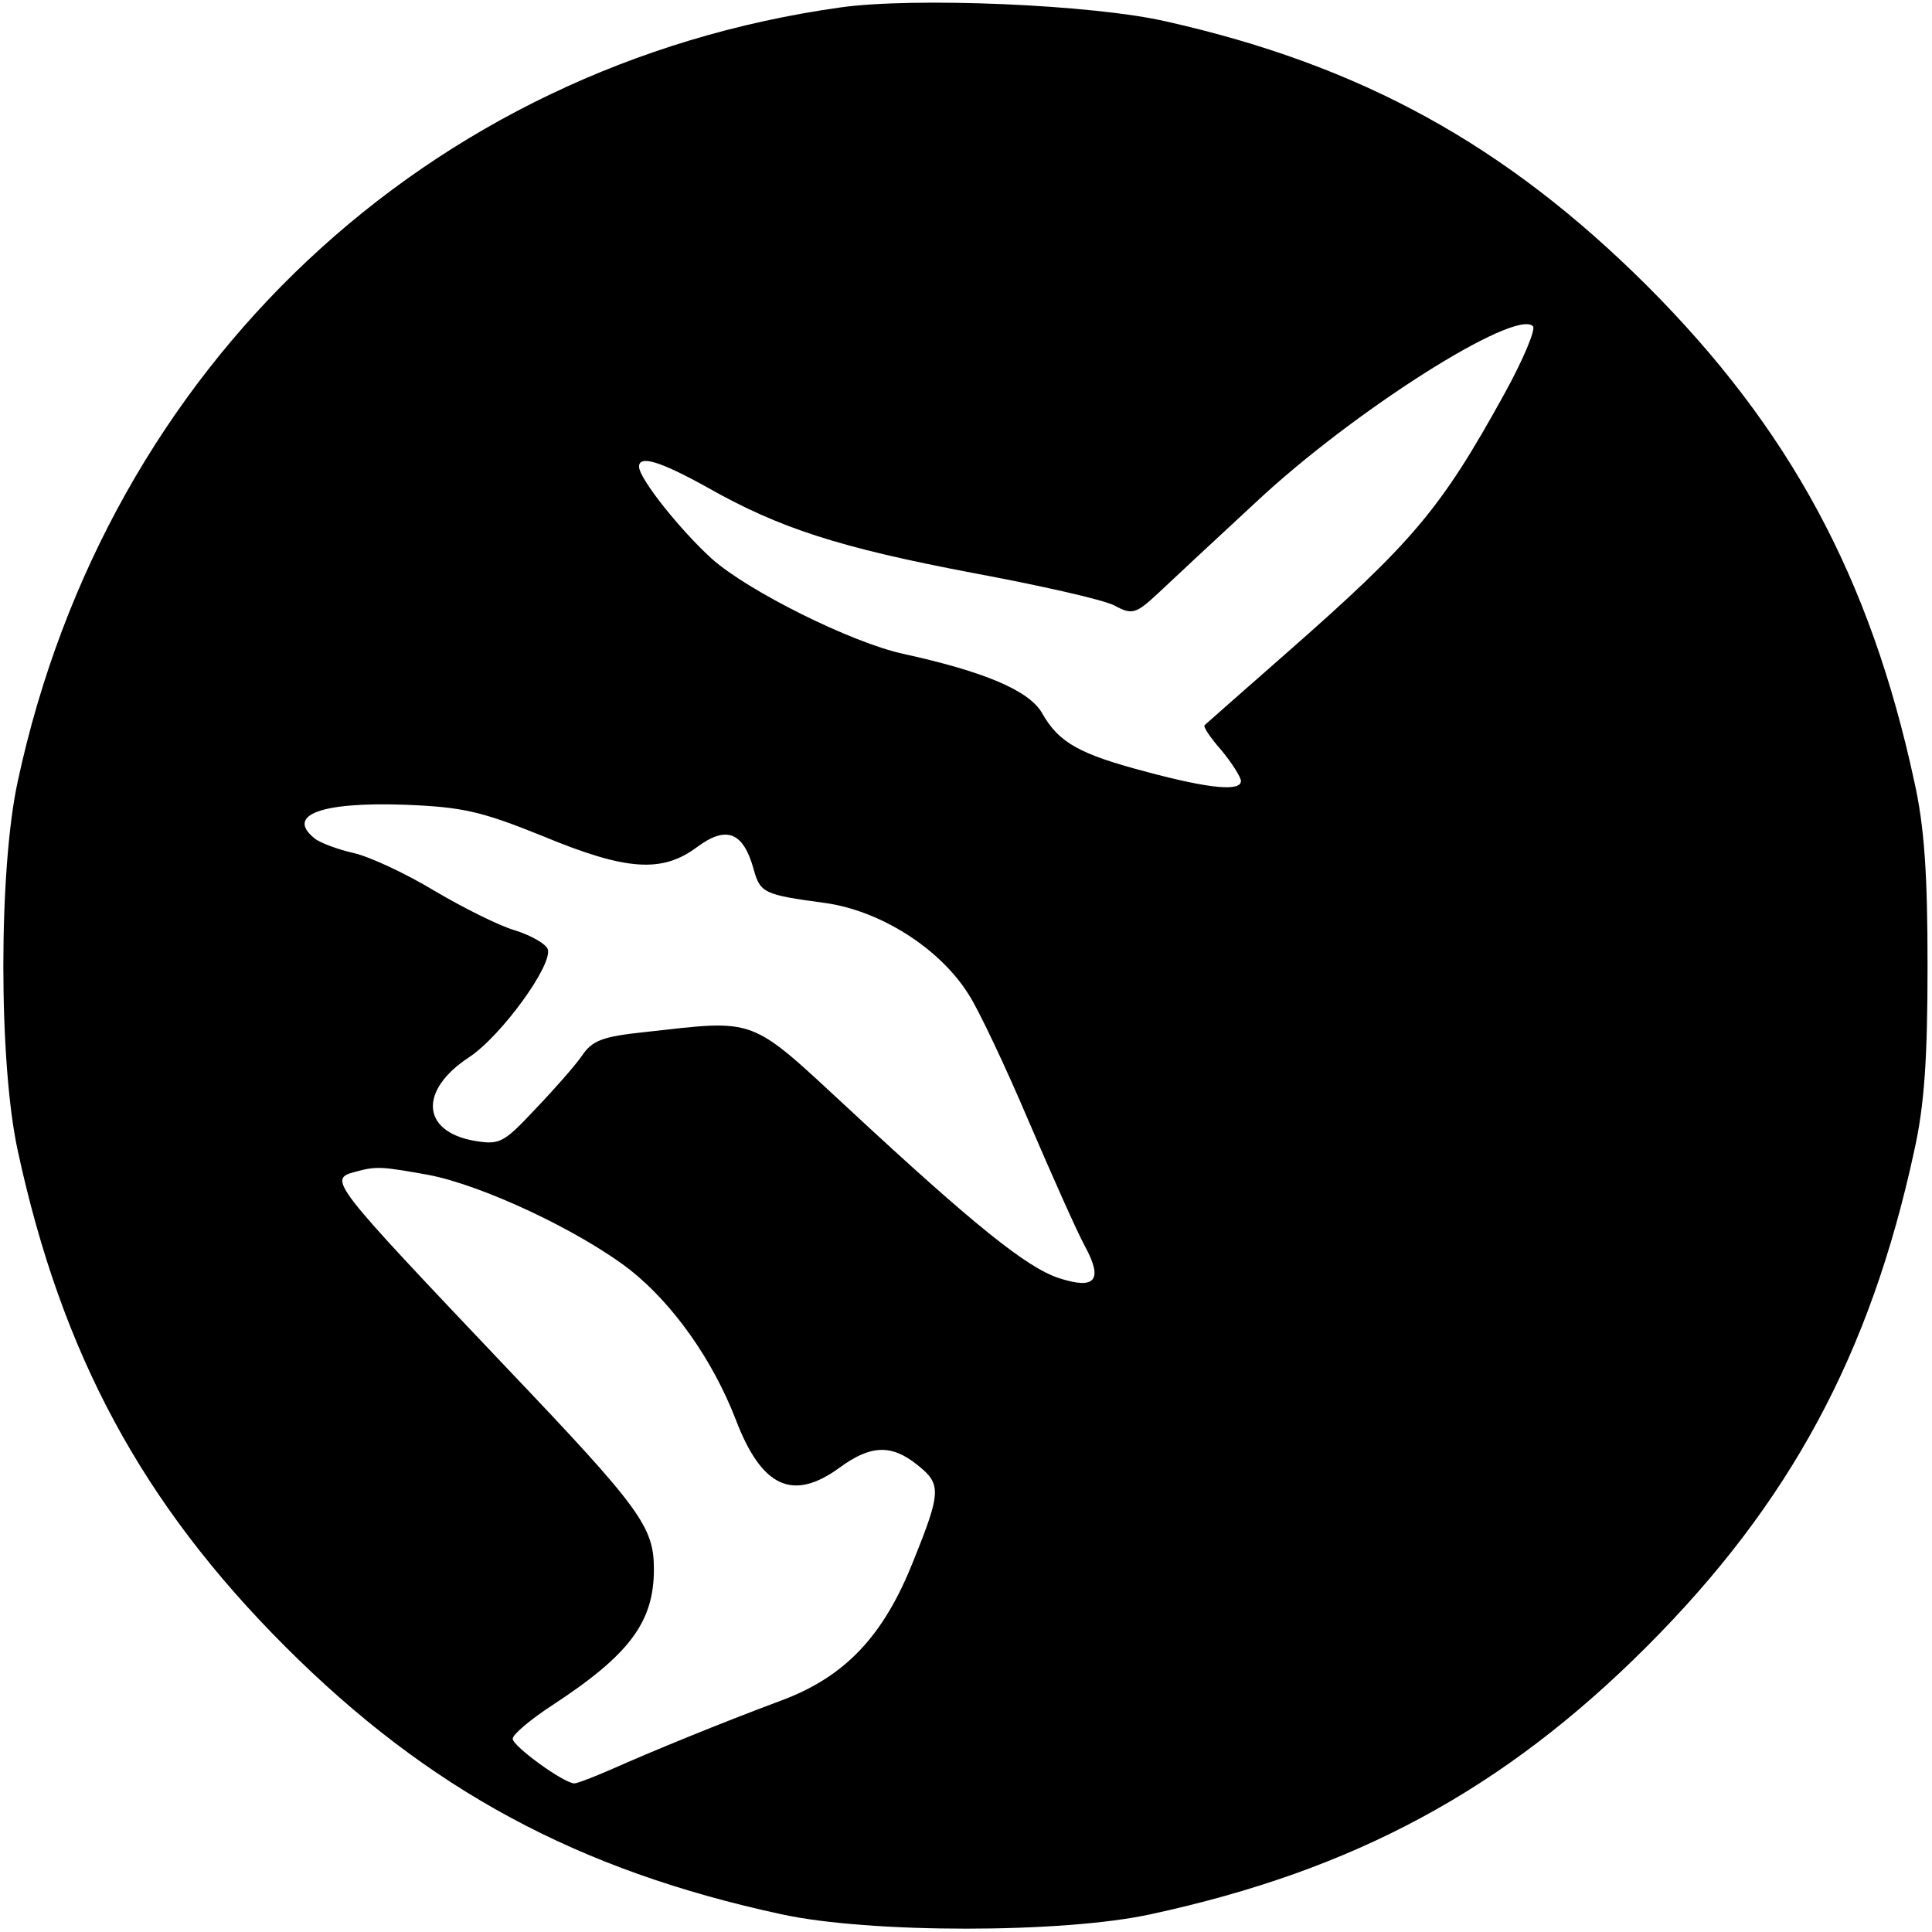 <?xml version="1.0" standalone="no"?>
<!DOCTYPE svg PUBLIC "-//W3C//DTD SVG 20010904//EN"
 "http://www.w3.org/TR/2001/REC-SVG-20010904/DTD/svg10.dtd">
<svg version="1.0" xmlns="http://www.w3.org/2000/svg"
 width="260pt" height="260pt" viewBox="0 0 260 260"
 preserveAspectRatio="xMidYMid meet">
<g transform="translate(0,260) scale(0.1,-0.1)"
fill="#000000" stroke="none">
<path d="M1131 2590 c-556 -78 -987 -483 -1107 -1041 -26 -118 -26 -380 0
-498 59 -273 167 -474 360 -667 193 -193 394 -301 667 -360 118 -26 380 -26
498 0 273 59 474 167 667 360 193 193 301 394 360 667 14 62 18 127 18 249 0
122 -4 187 -18 249 -59 273 -167 474 -360 667 -190 189 -384 296 -646 355 -99
23 -340 33 -439 19z m893 -521 c-85 -154 -122 -198 -294 -349 -58 -51 -107
-94 -109 -96 -2 -2 8 -17 23 -34 14 -17 26 -36 26 -41 0 -14 -40 -11 -126 12
-91 24 -119 39 -142 80 -18 30 -77 55 -186 79 -70 15 -210 85 -258 128 -42 38
-98 108 -98 124 0 16 29 7 92 -28 97 -55 178 -81 357 -115 91 -17 176 -36 191
-44 24 -13 29 -11 60 18 19 18 77 72 130 121 130 122 349 261 373 237 4 -4
-13 -45 -39 -92z m-1294 -594 c113 -47 161 -50 208 -15 39 29 62 21 76 -29 9
-33 14 -35 95 -46 75 -10 156 -61 195 -124 13 -20 49 -96 80 -169 31 -72 65
-149 76 -169 25 -46 14 -59 -35 -43 -43 14 -114 71 -282 227 -136 126 -123
121 -276 104 -56 -6 -70 -11 -84 -32 -9 -13 -38 -46 -63 -72 -43 -46 -48 -48
-83 -42 -70 13 -73 68 -6 112 44 29 114 126 106 146 -3 7 -22 18 -44 25 -21 6
-69 30 -108 53 -38 23 -87 46 -109 51 -22 5 -46 14 -53 20 -38 31 8 49 122 45
78 -3 103 -9 185 -42z m-154 -456 c74 -14 205 -76 272 -128 58 -46 111 -121
142 -201 35 -92 77 -111 140 -65 41 30 69 32 104 4 33 -26 33 -36 -5 -130 -40
-101 -92 -156 -179 -188 -83 -31 -173 -68 -227 -92 -23 -10 -46 -19 -50 -19
-14 0 -83 50 -83 60 0 6 24 26 53 45 104 68 137 112 137 183 0 57 -17 81 -197
270 -239 252 -242 255 -205 265 29 8 36 7 98 -4z"/>
</g>
</svg>
